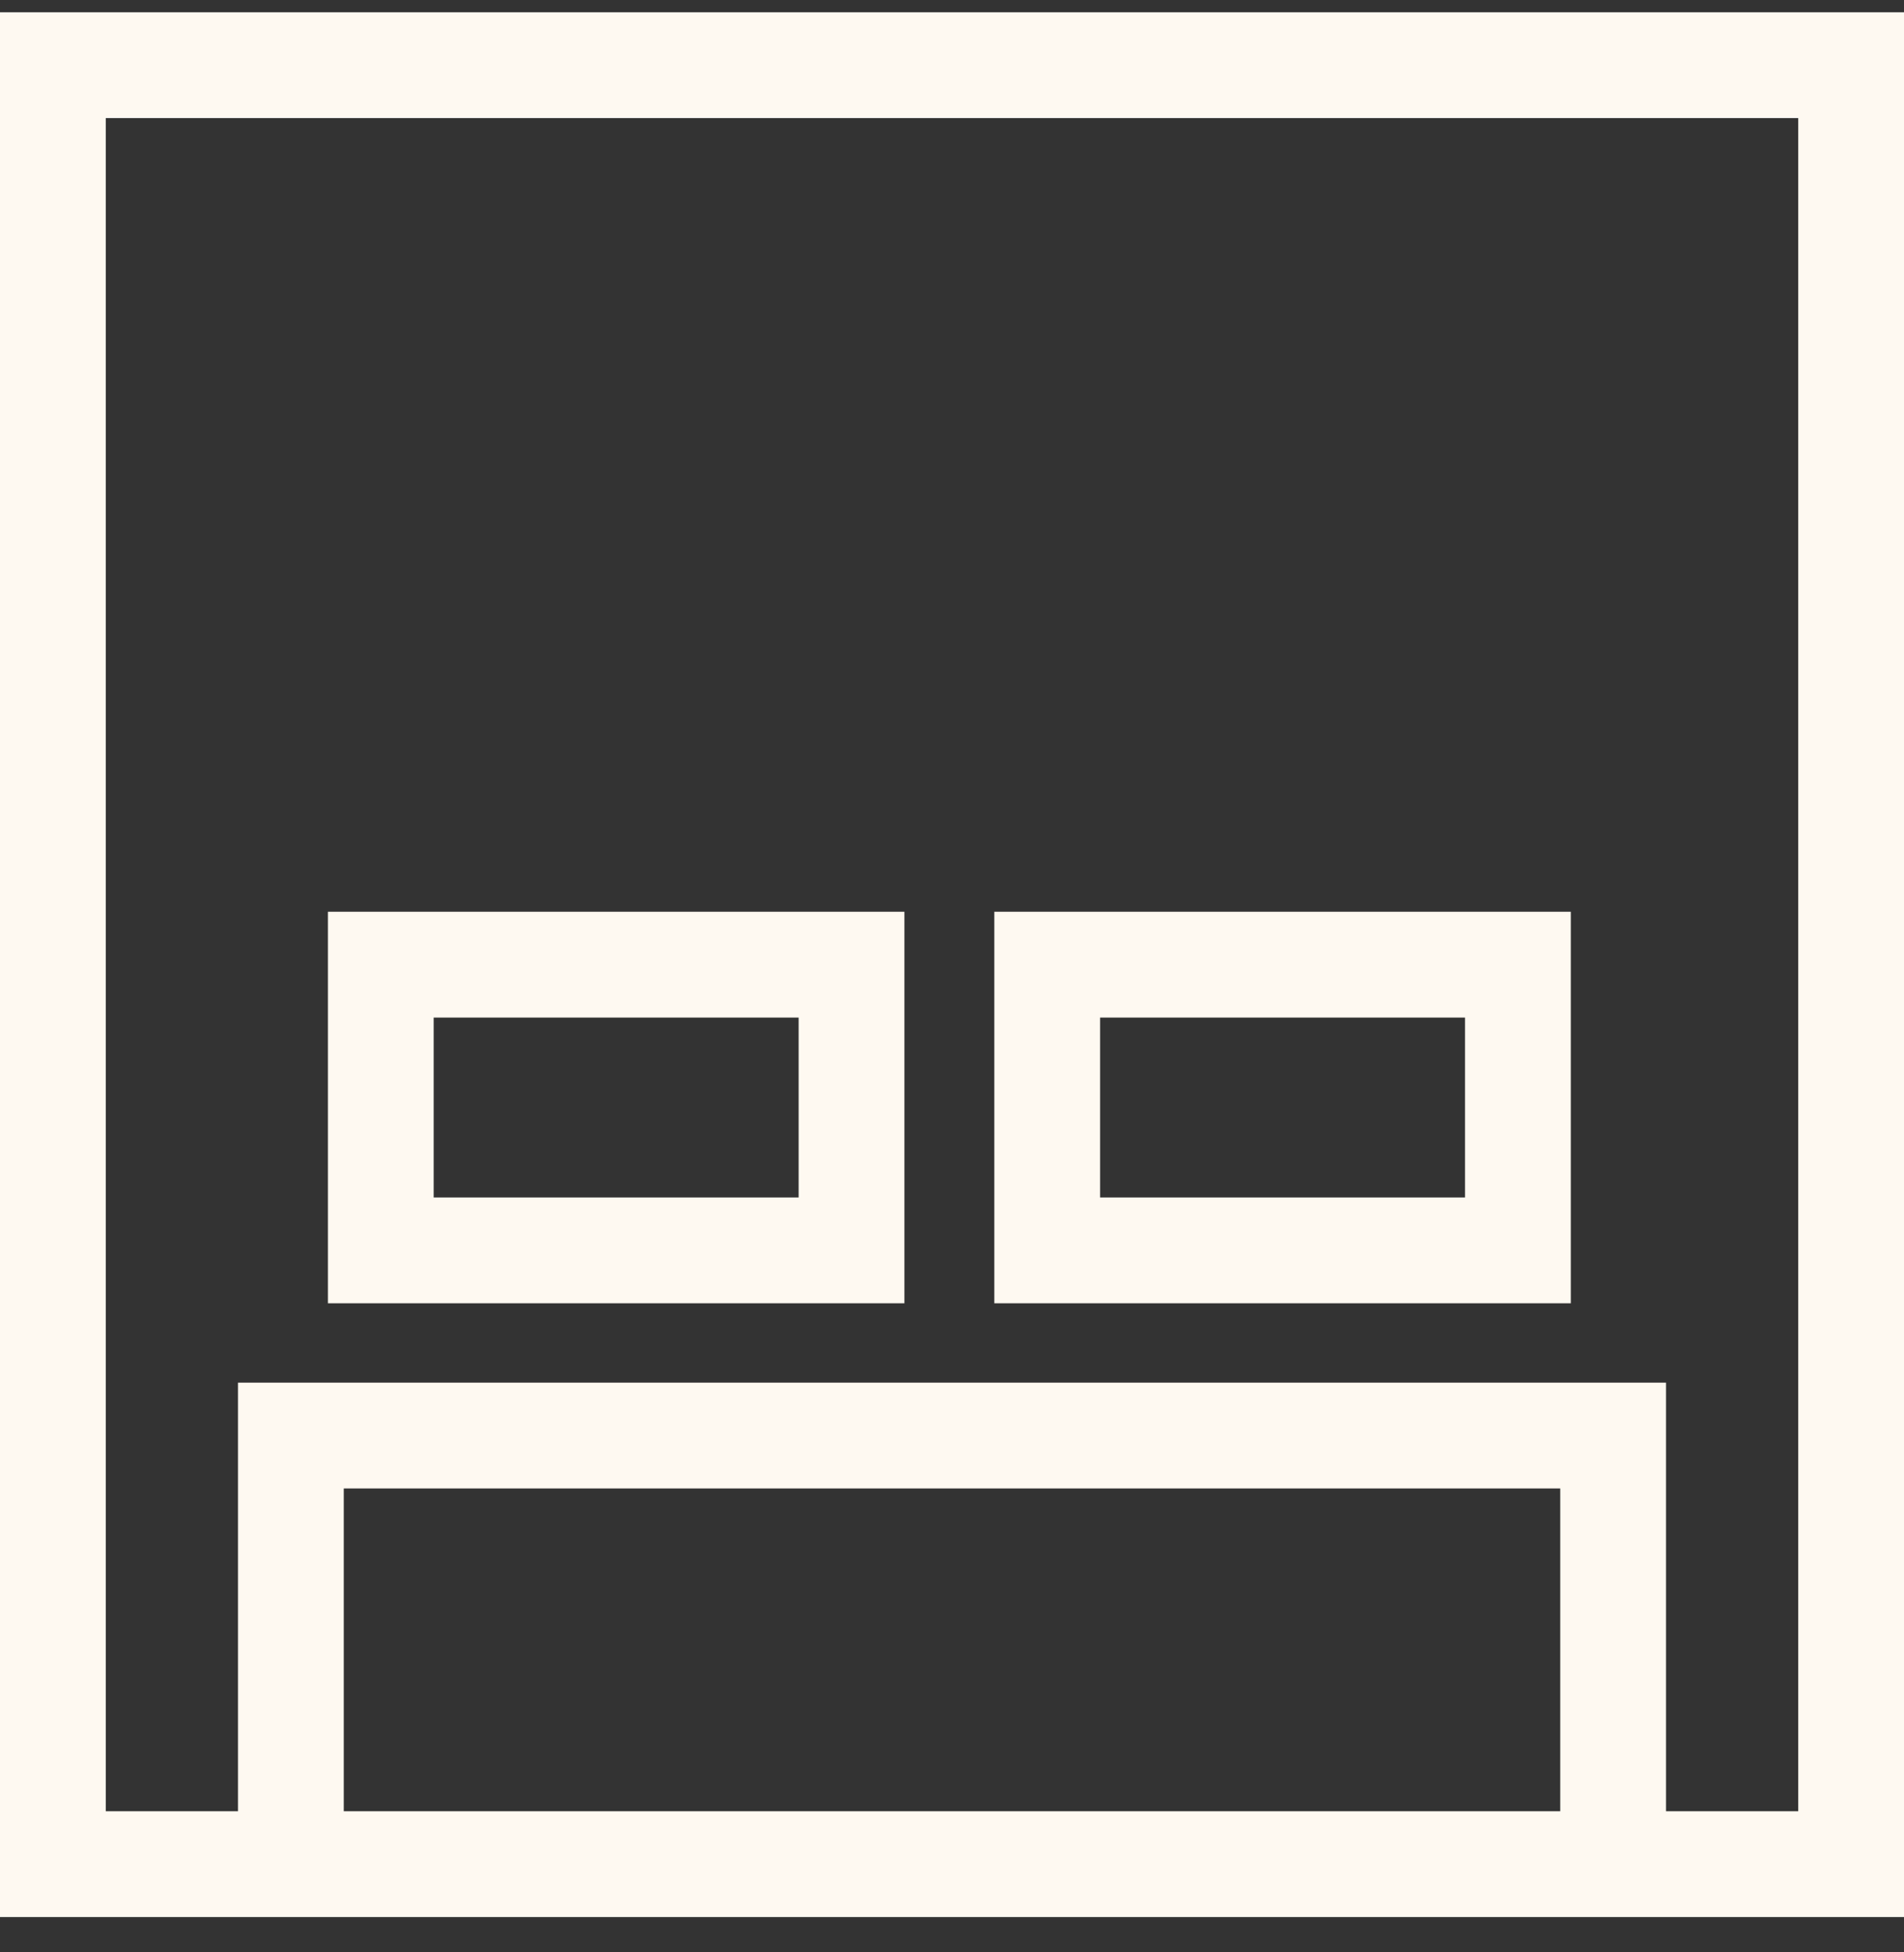 <?xml version="1.0" encoding="UTF-8"?>
<svg xmlns="http://www.w3.org/2000/svg" width="40" height="41" viewBox="0 0 40 41" fill="none">
  <rect x="0" y="0" width="40" height="41" fill="#333333" stroke="none"/>
  <g id="Icons / Utilities" clip-path="url(#clip0_1580_3701)">
    <g id="icon">
      <path d="M19.111 19.147H6.889V27.369H19V19.147H19.111ZM16.889 25.147H9.111V21.369H16.778V25.147H16.889Z" fill="#FEF9F1"></path>
      <path d="M33 19.147H20.889V27.369H33V19.147ZM30.778 25.147H23.111V21.369H30.778V25.147Z" fill="#FEF9F1"></path>
      <path d="M0 0.258V40.258H40V0.258H0ZM7.222 38.036V31.258H32.778V38.036H7.222ZM37.778 38.036H35V29.036H5V38.036H2.222V2.48H37.778V38.036Z" fill="#FEF9F1"></path>
    </g>
  </g>
  <defs>
    <clipPath id="clip0_1580_3701">
      <rect width="40" height="40" fill="white" transform="translate(0 0.258)"></rect>
    </clipPath>
  </defs>
</svg>
